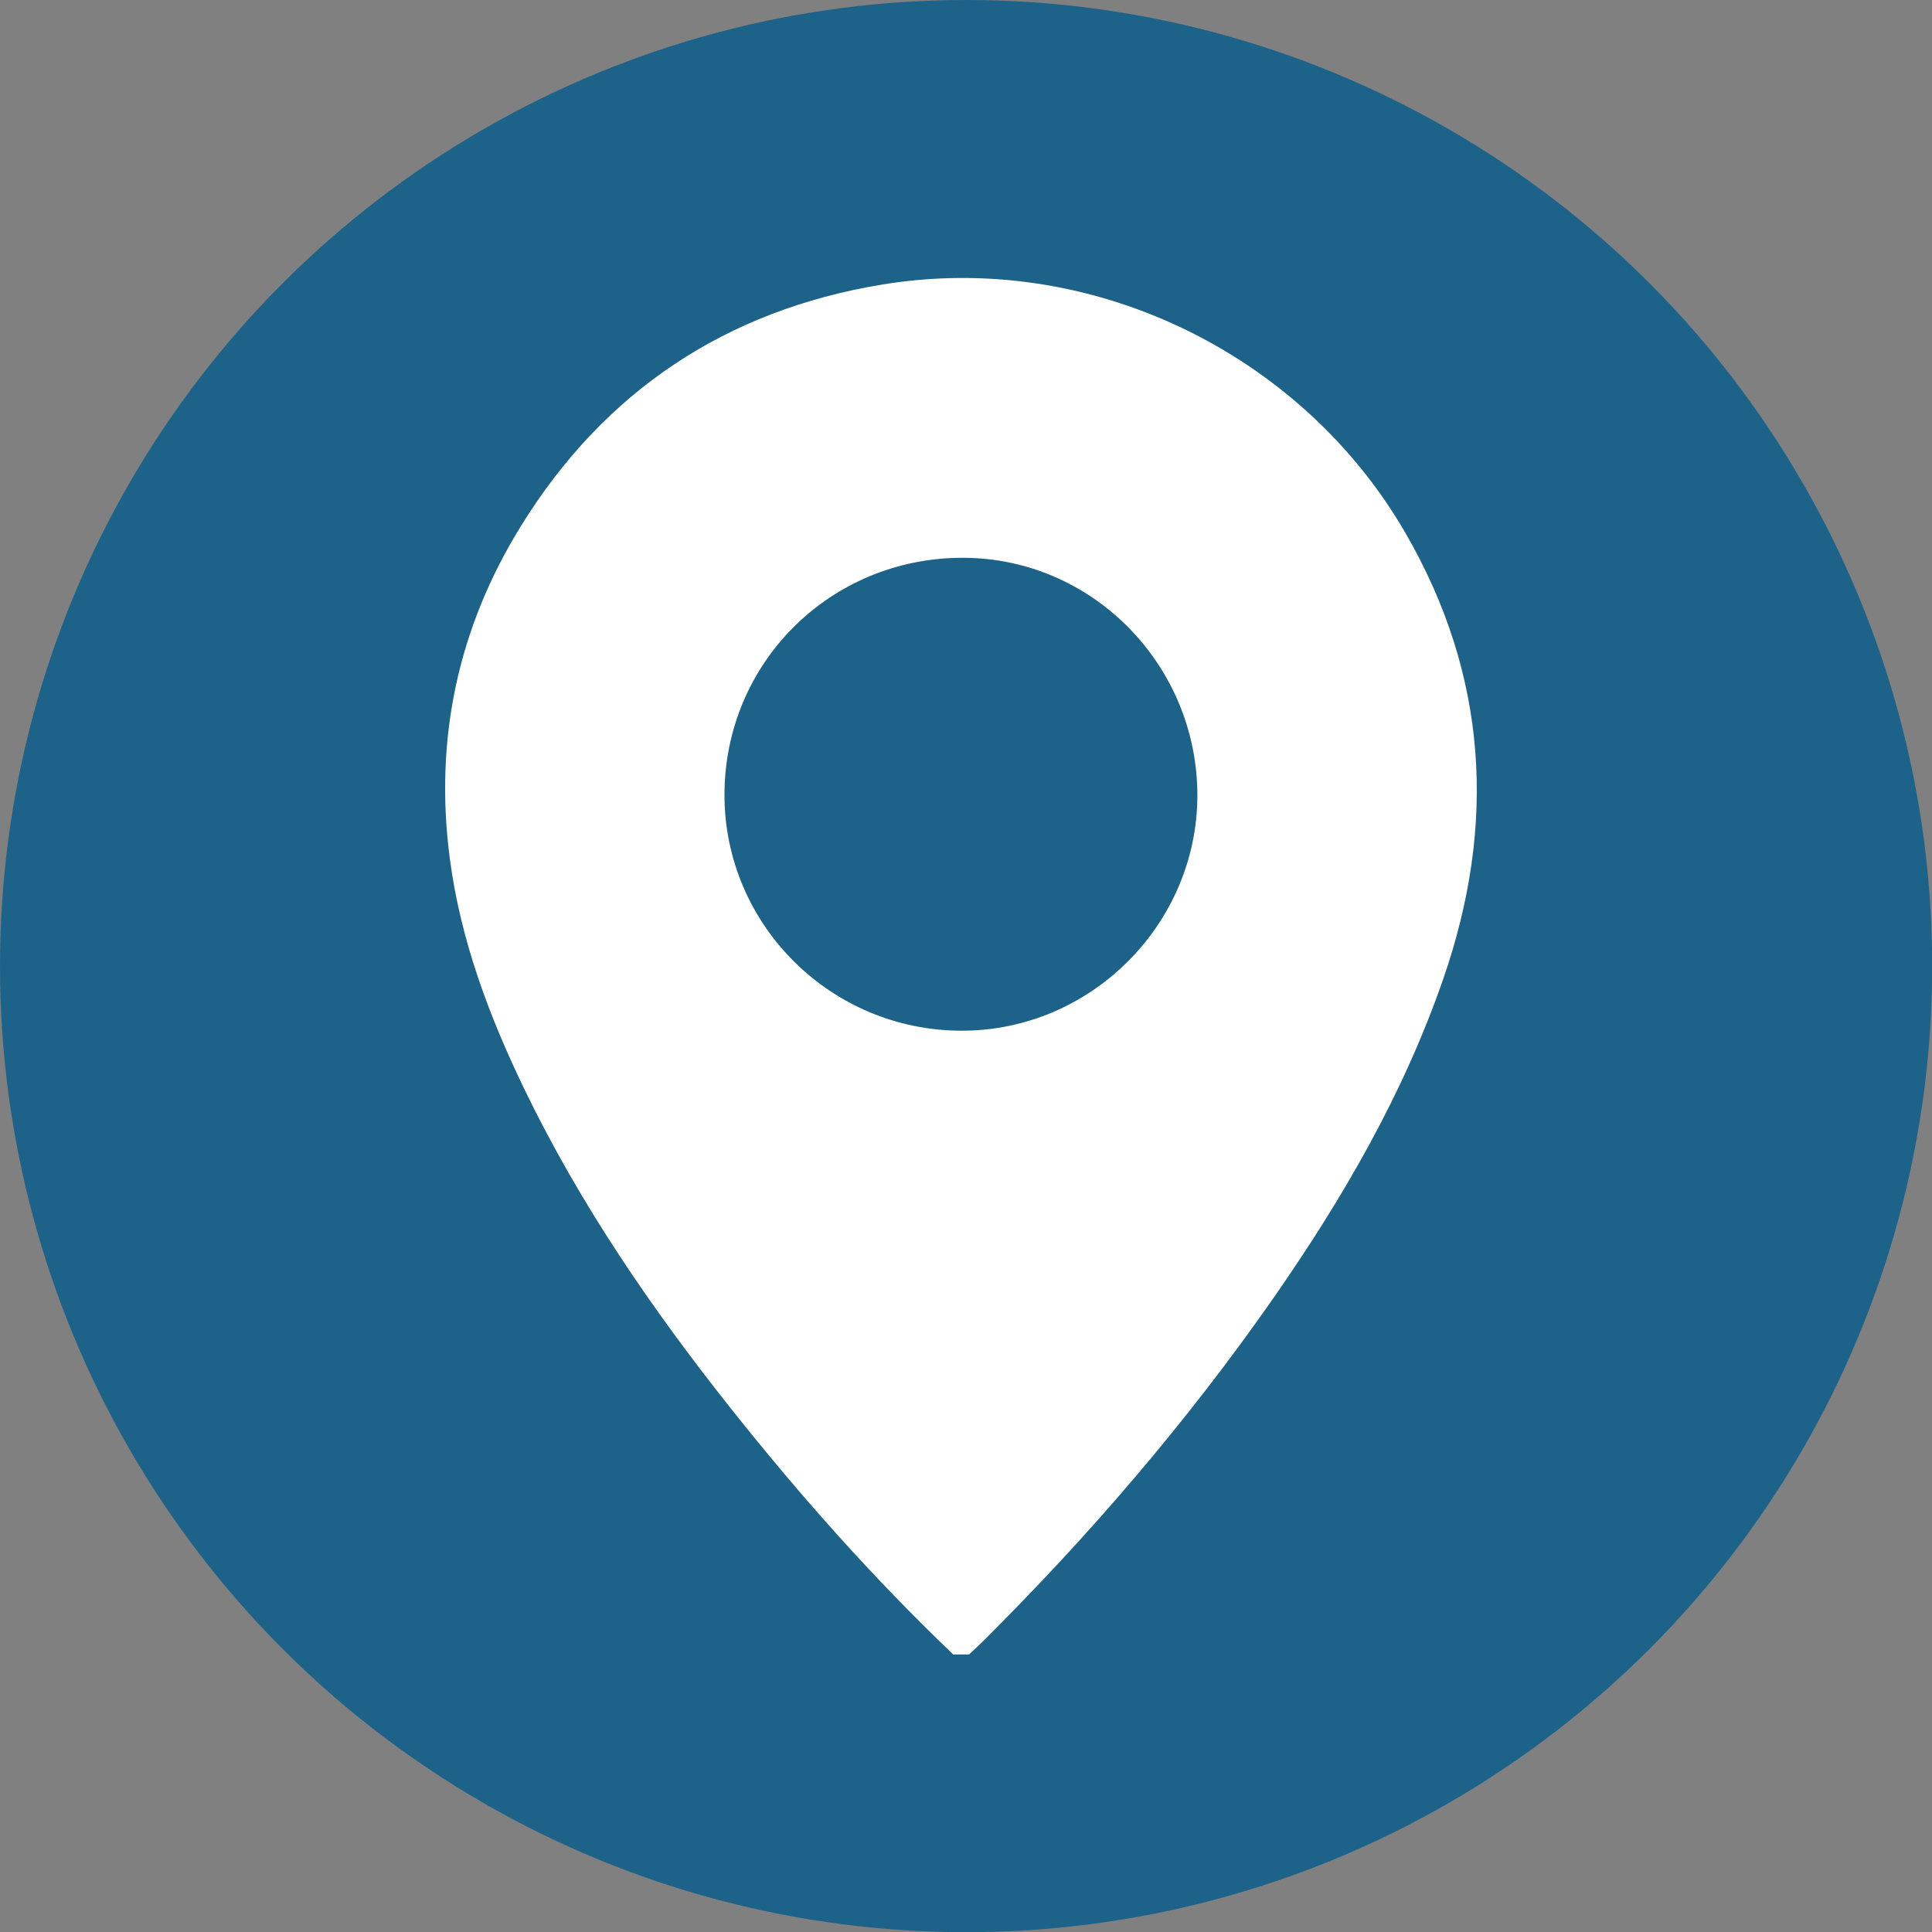 <?xml version="1.0" encoding="UTF-8"?>
<svg id="Layer_1" data-name="Layer 1" xmlns="http://www.w3.org/2000/svg" xmlns:xlink="http://www.w3.org/1999/xlink" viewBox="0 0 98.99 98.99">
  <rect x="0" y="0" width="98.99" height="98.99" fill="#808080" stroke="none"/>
  <defs>
    <style>
      .cls-1 {
        opacity: .27;
      }

      .cls-2 {
        fill: #2e3192;
      }

      .cls-3 {
        fill: #fff;
      }

      .cls-4 {
        fill: none;
      }

      .cls-5 {
        fill: url(#radial-gradient);
      }

      .cls-6 {
        clip-path: url(#clippath-1);
      }

      .cls-7 {
        fill: #1d6389;
      }

      .cls-8 {
        fill: url(#radial-gradient-2);
      }

      .cls-9 {
        clip-path: url(#clippath-2);
      }

      .cls-10 {
        clip-path: url(#clippath);
      }
    </style>
    <radialGradient id="radial-gradient" cx="452.4" cy="-819.77" fx="452.4" fy="-819.77" r="555.89" gradientTransform="translate(351.85 161.63) scale(1.93 1.36)" gradientUnits="userSpaceOnUse">
      <stop offset="0" stop-color="#19beeb"/>
      <stop offset="1" stop-color="#1bbeea"/>
    </radialGradient>
    <clipPath id="clippath">
      <rect class="cls-5" x="276.86" y="-1284.07" width="1920" height="1080"/>
    </clipPath>
    <clipPath id="clippath-1">
      <rect class="cls-4" x="-751.72" y="-1144.7" width="932.23" height="809.19"/>
    </clipPath>
    <clipPath id="clippath-2">
      <path class="cls-4" d="M-136.42-807.17c-91.84,14.02-126.53,16.12-139.03,16.12-3.52,0-5.44-.16-6.5-.29l-1.9-.23h-3.65l-1.83.24c-.99.13-2.92.29-6.43.29-12.5,0-47.19-2.09-139.04-16.12-22.2-3.39-42.86-5.11-61.41-5.11-52.88,0-91.18,13.87-113.83,41.21-21.02,25.37-23.21,55.25-20.77,77.42-8.59,4.93-16.62,10.58-23.91,16.83-31.2,26.7-45.88,61.58-42.45,100.86,4.57,52.31,30.71,101.07,69.93,130.42,27.37,20.49,59.31,30.88,94.91,30.88,12.51,0,25.46-1.33,38.51-3.96,5.1-1.02,10.12-2.04,15.08-3.05,48.7-9.86,88.25-17.41,117.18-17.41,26.87,0,42.95,6.44,52.14,20.89l23.81,35.82,23.44-35.25.37-.57c9.19-14.45,25.27-20.89,52.14-20.89,28.94,0,68.49,7.55,117.18,17.41l1.44.29c4.49.91,9.04,1.83,13.64,2.75,13.05,2.62,26.01,3.96,38.51,3.96,35.61,0,67.54-10.39,94.92-30.88,39.21-29.35,65.35-78.11,69.93-130.42,3.43-39.28-11.24-74.16-42.45-100.86-7.29-6.24-15.32-11.89-23.91-16.82,2.45-22.17.25-52.06-20.77-77.43-22.65-27.34-60.95-41.21-113.84-41.21-18.55,0-39.21,1.72-61.41,5.11"/>
    </clipPath>
    <radialGradient id="radial-gradient-2" cx="875.97" cy="-427.84" fx="875.97" fy="-427.84" r="1.3" gradientTransform="translate(-300527.65 -147172.98) scale(342.72 -342.72)" gradientUnits="userSpaceOnUse">
      <stop offset="0" stop-color="#1d6389"/>
      <stop offset="0" stop-color="#1d6389"/>
      <stop offset="1" stop-color="#382238"/>
    </radialGradient>
  </defs>
  <g>
    <rect class="cls-5" x="276.86" y="-1284.07" width="1920" height="1080"/>
    <g class="cls-10">
      <g class="cls-1">
        <path class="cls-2" d="M2458.77,162.96c-790.89,459.48-1581.78-459.48-2372.66,0V-457.96c790.89-459.48,1581.78,459.48,2372.66,0V162.96Z"/>
      </g>
    </g>
  </g>
  <g class="cls-6">
    <g class="cls-9">
      <rect class="cls-8" x="-731.06" y="-1042.76" width="890.9" height="890.9" transform="translate(338.71 -376.91) rotate(-45)"/>
    </g>
  </g>
  <g>
    <circle class="cls-7" cx="49.5" cy="49.5" r="49.5"/>
    <path class="cls-3" d="M48.82,84.75c-4.07-3.89-7.79-8.08-11.29-12.48-4.09-5.14-7.8-10.54-10.67-16.48-1.81-3.75-3.26-7.62-3.81-11.78-.81-6.12.41-11.84,3.65-17.07,4.27-6.9,10.49-11.04,18.5-12.36,10.58-1.75,21.42,3.43,26.8,12.71,4.23,7.3,4.69,14.95,1.95,22.86-2.04,5.9-5.14,11.24-8.69,16.34-4.42,6.34-9.44,12.18-14.92,17.63-.22.22-.46.43-.69.65h-.83ZM37.12,40.73c0,6.66,5.46,12.09,12.17,12.08,6.6,0,12.05-5.45,12.06-12.05,0-6.69-5.38-12.17-12-12.18-6.8-.02-12.23,5.38-12.23,12.15Z"/>
  </g>
</svg>